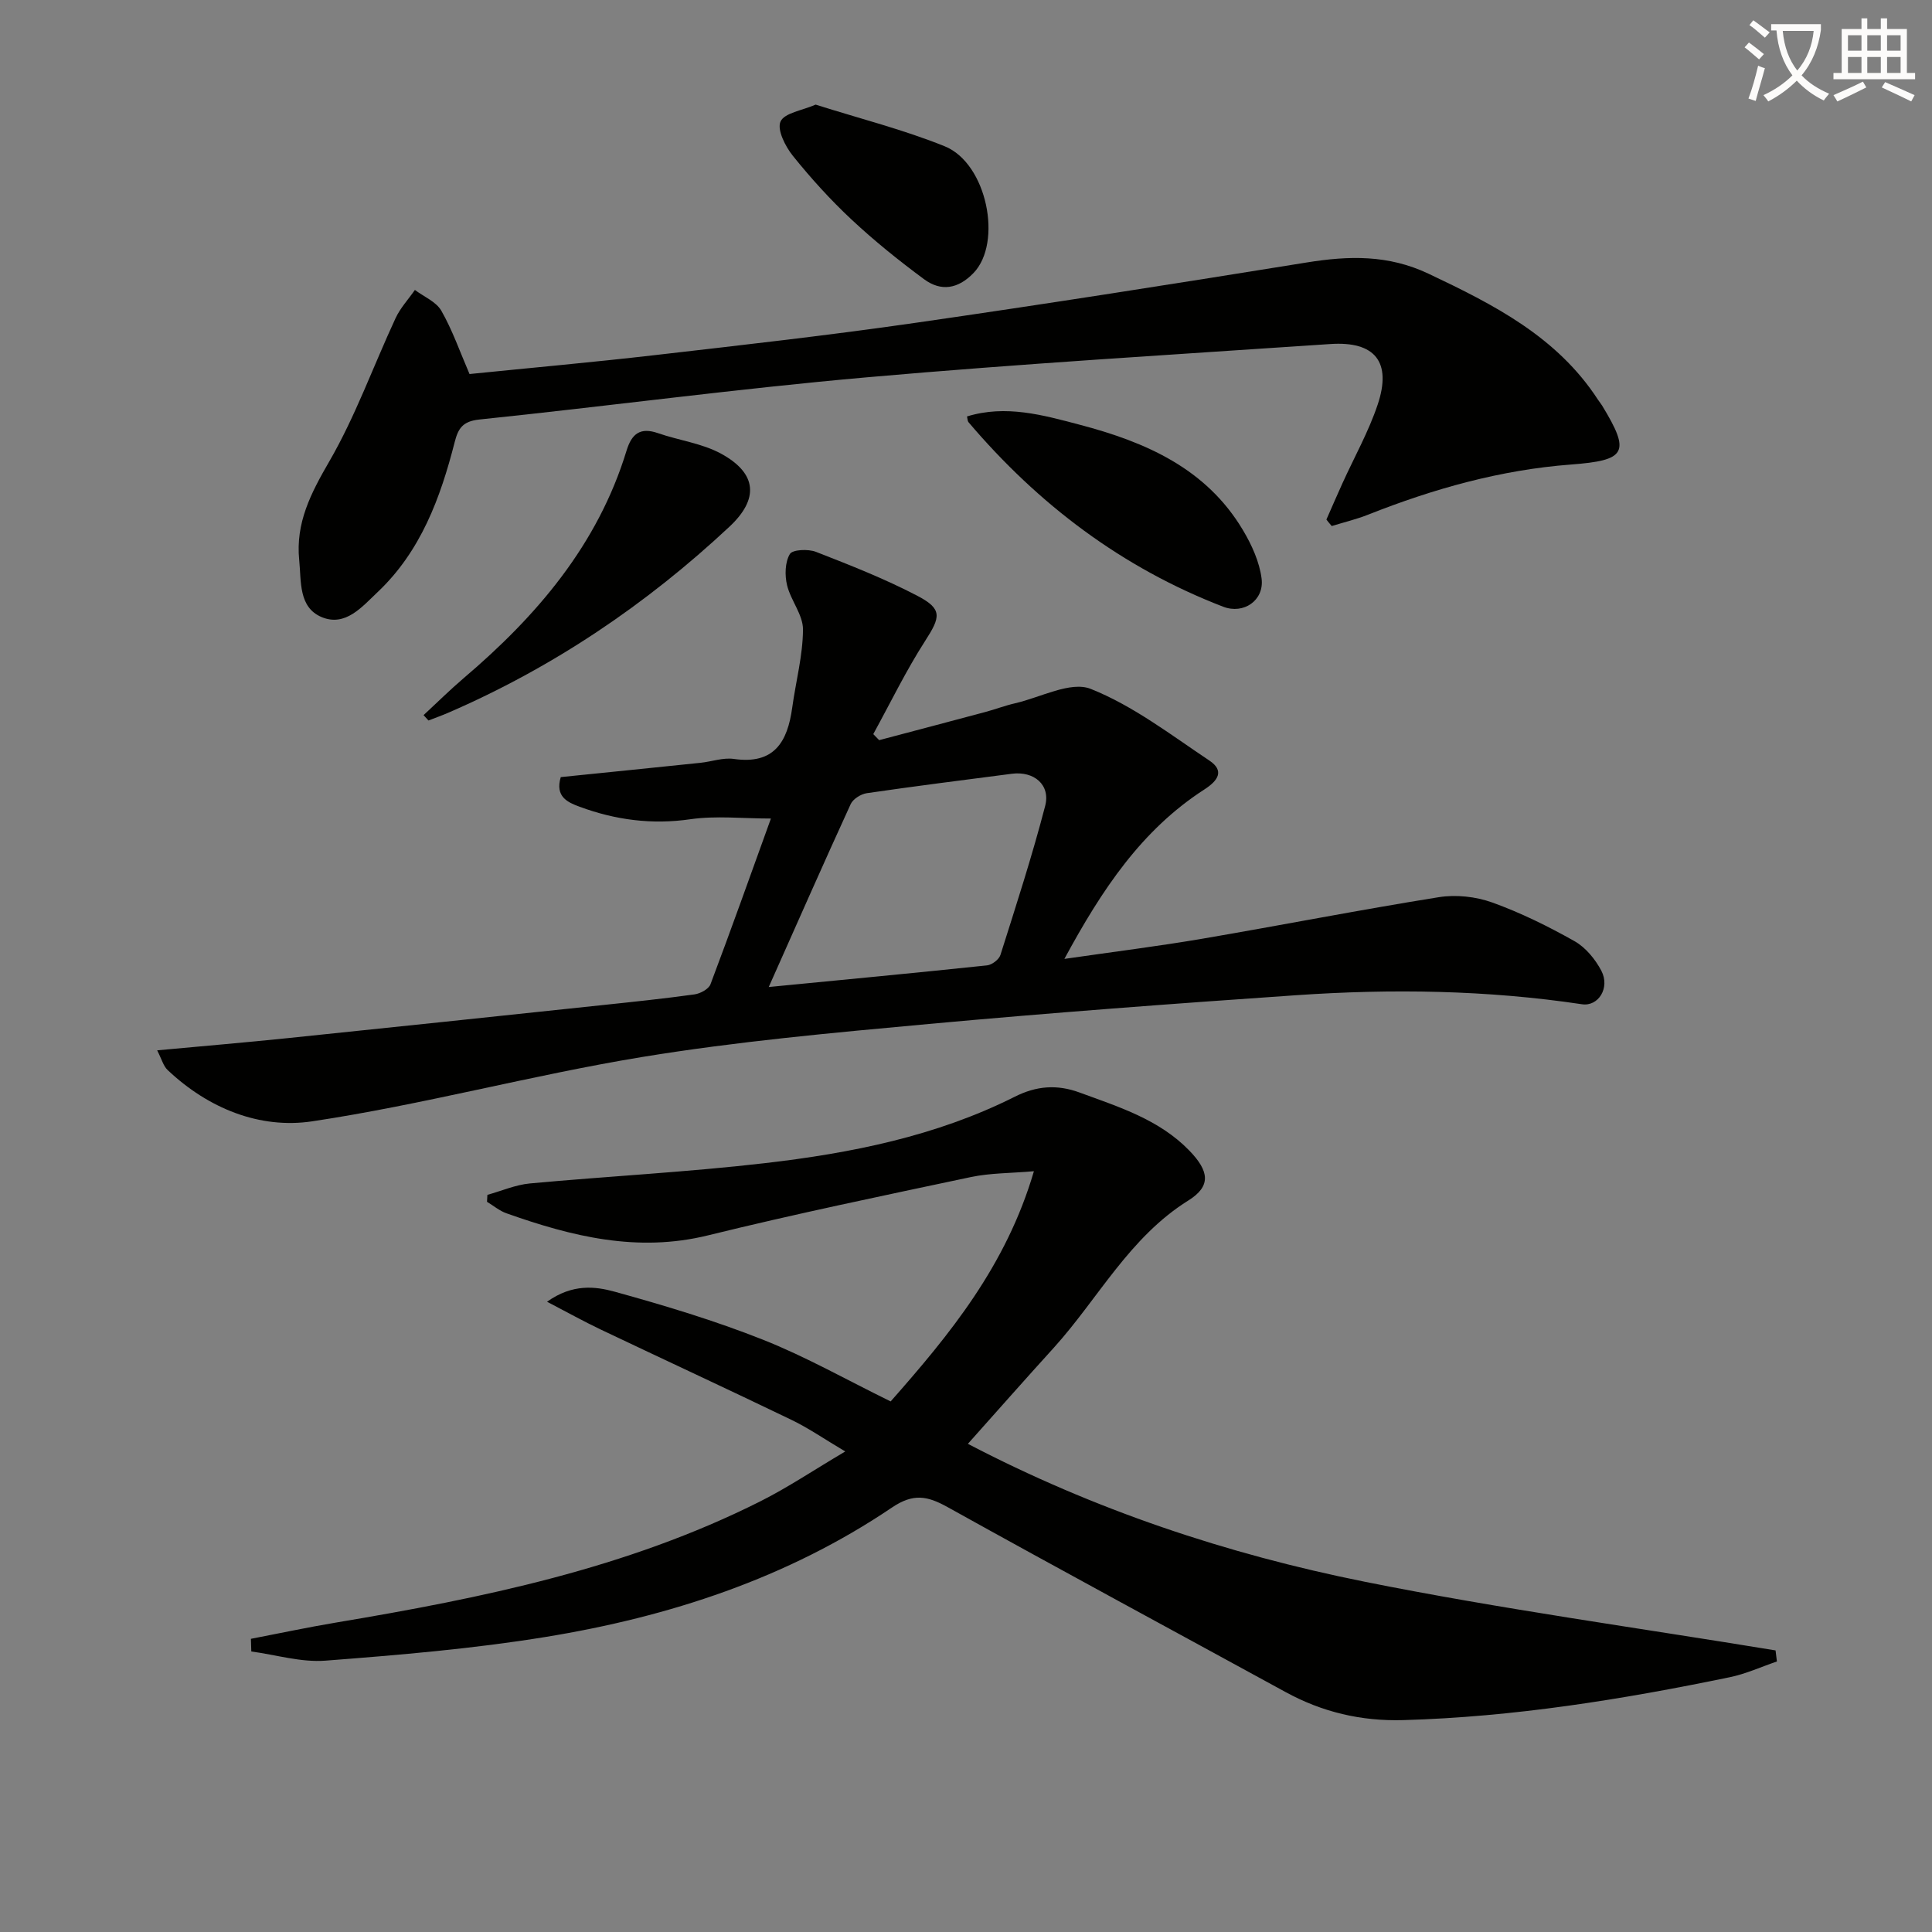 <svg enable-background="new 0 0 400 400" viewBox="0 0 400 400" xmlns="http://www.w3.org/2000/svg"><rect x="0" y="0" width="400" height="400" fill="#808080" stroke="none"/><path d="m362.1 8.8c1.1.8 2.1 1.6 3.1 2.4l-1 1.1c-1.3-1.1-2.3-2-3-2.5zm1.9 4.8c.5.2.9.4 1.4.5-.6 2.3-1.3 4.5-1.9 6.8l-1.5-.5c.8-2.1 1.4-4.3 2-6.8zm-1-9.4c1.3.9 2.4 1.8 3.4 2.5l-1 1.1c-1.4-1.2-2.4-2.1-3.2-2.6zm3.7 2.2v-1.4h10.3v1.2c-.5 3.6-1.8 6.8-4 9.4 1.5 1.6 3.4 2.8 5.7 3.8-.3.4-.7.8-1.1 1.4-2.3-1.1-4.1-2.5-5.6-4.1-1.6 1.6-3.6 3.1-5.9 4.3-.3-.5-.7-.9-1-1.3 2.4-1.1 4.4-2.5 6-4.1-1.9-2.5-3-5.6-3.3-9.3h-1.1zm8.8 0h-6.4c.3 3.3 1.3 6 3 8.2 2-2.3 3.1-5.1 3.4-8.2z" fill="#fcfbfa"/><path d="m385.3 3.8h1.3v2.2h2.8v-2.2h1.3v2.2h4.1v9.1h1.7v1.3h-16.9v-1.3h1.7v-9.1h4.1v-2.2zm.4 13.1.7 1.2c-1.8.9-3.8 1.9-6 2.9-.2-.4-.5-.8-.8-1.3 2.3-1 4.3-1.9 6.1-2.8zm-3.1-6.4h2.8v-3.2h-2.8zm0 4.6h2.8v-3.3h-2.8zm4-4.6h2.8v-3.2h-2.8zm0 4.6h2.8v-3.3h-2.8zm3.7 1.9c2.1.9 4.1 1.8 6.1 2.7l-.7 1.3c-2.2-1.1-4.2-2-6.1-2.9zm3.2-9.7h-2.8v3.2h2.8zm-2.8 7.8h2.8v-3.3h-2.8z" fill="#fcfbfa"/><g fill="#010100"><path d="m200.39 298.93c26.13 13.65 53.66 22.83 82.15 28.55 28.17 5.65 56.7 9.55 85.07 14.22.09.76.18 1.52.28 2.29-3.25 1.11-6.42 2.57-9.76 3.26-22.3 4.61-44.73 8.23-67.58 8.88-8.74.25-16.78-1.65-24.39-5.81-23.34-12.76-46.75-25.38-69.99-38.3-4.16-2.31-7.08-2.89-11.49.09-21.71 14.67-46.15 22.64-71.76 26.81-15.05 2.45-30.32 3.73-45.54 4.9-5.04.39-10.23-1.21-15.35-1.9-.03-.87-.06-1.75-.08-2.62 5.88-1.13 11.73-2.38 17.64-3.37 30.2-5.06 60.1-11.17 87.76-25.06 5.76-2.89 11.15-6.52 17.65-10.36-4.35-2.58-7.6-4.84-11.13-6.54-13.16-6.35-26.42-12.48-39.61-18.76-3.46-1.65-6.81-3.52-11-5.7 5.29-3.76 9.98-3.19 14.07-2.06 10.34 2.86 20.67 5.97 30.63 9.92 8.93 3.54 17.37 8.34 26.44 12.78 12.24-13.88 23.9-28.03 29.66-47.66-4.85.42-9.05.36-13.06 1.21-18.18 3.85-36.38 7.63-54.42 12.07-14.63 3.6-28.21.22-41.75-4.58-1.43-.51-2.67-1.57-4-2.37.03-.48.05-.96.08-1.44 2.93-.81 5.81-2.08 8.79-2.36 16.21-1.5 32.49-2.33 48.65-4.2 17.86-2.07 35.48-5.58 51.76-13.76 4.43-2.23 8.7-2.6 13.42-.86 8.13 2.99 16.45 5.56 22.71 12.02 4.12 4.26 4.56 7.35-.21 10.33-12.2 7.62-18.61 20.24-27.8 30.43-5.92 6.51-11.72 13.09-17.84 19.95z"/><path d="m32.54 217.46c9.61-.89 18.34-1.63 27.06-2.53 21.63-2.23 43.25-4.52 64.88-6.81 6.44-.68 12.89-1.35 19.3-2.24 1.21-.17 2.95-1.1 3.32-2.1 4.27-11.31 8.31-22.7 12.51-34.31-5.85 0-11.35-.62-16.64.14-7.99 1.16-15.54.16-22.96-2.58-2.45-.9-5.14-2.06-3.91-6.14 9.54-.97 19.24-1.95 28.93-2.96 2.31-.24 4.68-1.12 6.9-.8 8.37 1.2 11.12-3.54 12.09-10.62.74-5.4 2.2-10.77 2.23-16.17.02-3.05-2.54-6.03-3.3-9.19-.49-2.05-.43-4.74.58-6.44.55-.94 3.82-1.08 5.42-.45 7.11 2.77 14.25 5.58 20.99 9.1 5.24 2.74 4.79 4.38 1.61 9.32-3.98 6.18-7.2 12.85-10.75 19.31.41.42.81.83 1.22 1.25 7.32-1.94 14.64-3.86 21.95-5.82 2.09-.56 4.12-1.34 6.22-1.82 5.26-1.21 11.48-4.63 15.64-2.97 8.77 3.49 16.58 9.51 24.55 14.83 3.16 2.11 1.84 4.14-1.03 5.99-12.98 8.37-21.2 20.7-28.98 35.08 10.24-1.48 19.41-2.62 28.51-4.17 16.36-2.79 32.64-5.99 49.03-8.61 3.56-.57 7.64-.12 11.04 1.1 5.89 2.12 11.58 4.93 17.04 8.01 2.3 1.3 4.31 3.75 5.56 6.14 1.83 3.52-.62 7.43-4.02 6.92-19.66-2.95-39.43-3.23-59.2-1.87-25.35 1.74-50.7 3.63-76.01 5.95-19.84 1.82-39.74 3.62-59.38 6.84-22.88 3.76-45.39 9.88-68.31 13.32-10.85 1.63-21.52-2.67-29.92-10.62-.88-.82-1.22-2.22-2.17-4.08zm126.62-13.11c15.83-1.54 30.53-2.93 45.2-4.48 1.02-.11 2.47-1.21 2.77-2.16 3.24-10.24 6.56-20.46 9.26-30.85 1.14-4.39-2.32-7.25-6.9-6.66-10.01 1.3-20.04 2.56-30.03 4.02-1.22.18-2.85 1.2-3.34 2.27-5.59 12.2-11 24.48-16.96 37.86z"/><path d="m274.62 107.57c1.1-2.49 2.17-4.99 3.3-7.47 2.46-5.43 5.42-10.69 7.31-16.32 2.96-8.83-.53-13.18-9.82-12.55-31.99 2.16-64.02 4.07-95.95 6.89-26.79 2.36-53.48 5.96-80.24 8.74-3.45.36-4.37 1.87-5.09 4.7-2.95 11.54-7.02 22.59-15.95 31.03-3.22 3.04-6.66 7.22-11.57 5.18-4.83-2.02-4.22-7.38-4.66-11.79-.78-7.7 2.4-13.85 6.21-20.42 5.44-9.39 9.14-19.79 13.74-29.69.98-2.11 2.65-3.9 4-5.84 1.87 1.41 4.4 2.43 5.47 4.3 2.28 3.98 3.81 8.4 5.84 13.11 12.61-1.28 25.49-2.43 38.32-3.91 17.97-2.07 35.96-4.09 53.86-6.67 27.09-3.9 54.14-8.16 81.17-12.52 8.69-1.4 16.83-1.63 25.18 2.32 13.52 6.4 26.62 13.05 35.1 26.09.27.42.6.8.86 1.22 5.96 9.79 4.98 11.34-6.48 12.21-14.51 1.1-28.39 5-41.9 10.35-2.46.98-5.06 1.6-7.6 2.38-.39-.43-.74-.89-1.1-1.34z"/><path d="m87.69 148.06c2.76-2.55 5.43-5.2 8.29-7.64 15.18-12.9 27.79-27.64 33.74-47.12 1.07-3.5 2.83-4.9 6.51-3.62 4.35 1.51 9.14 2.1 13.1 4.27 7.51 4.12 7.76 9.42 1.7 15.09-17.26 16.14-36.57 29.16-58.28 38.55-1.33.57-2.69 1.06-4.04 1.58-.34-.37-.68-.74-1.02-1.11z"/><path d="m200.21 86.22c8.03-2.47 15.73-.29 23.35 1.72 13.61 3.58 26.17 9.03 33.78 21.82 1.82 3.05 3.42 6.57 3.86 10.03.57 4.52-3.72 7.45-7.94 5.83-20.95-8.07-38.29-21.19-52.76-38.23-.18-.22-.16-.61-.29-1.17z"/><path d="m168.87 21.66c9.14 2.9 18.18 5.17 26.73 8.63 8.76 3.55 12.01 19.95 5.96 26.23-3.2 3.32-6.73 3.88-10.24 1.29-5.2-3.84-10.27-7.92-14.99-12.33-4.37-4.08-8.42-8.55-12.17-13.21-1.57-1.95-3.32-5.42-2.56-7.11.81-1.79 4.49-2.28 7.27-3.5z"/></g></svg>
